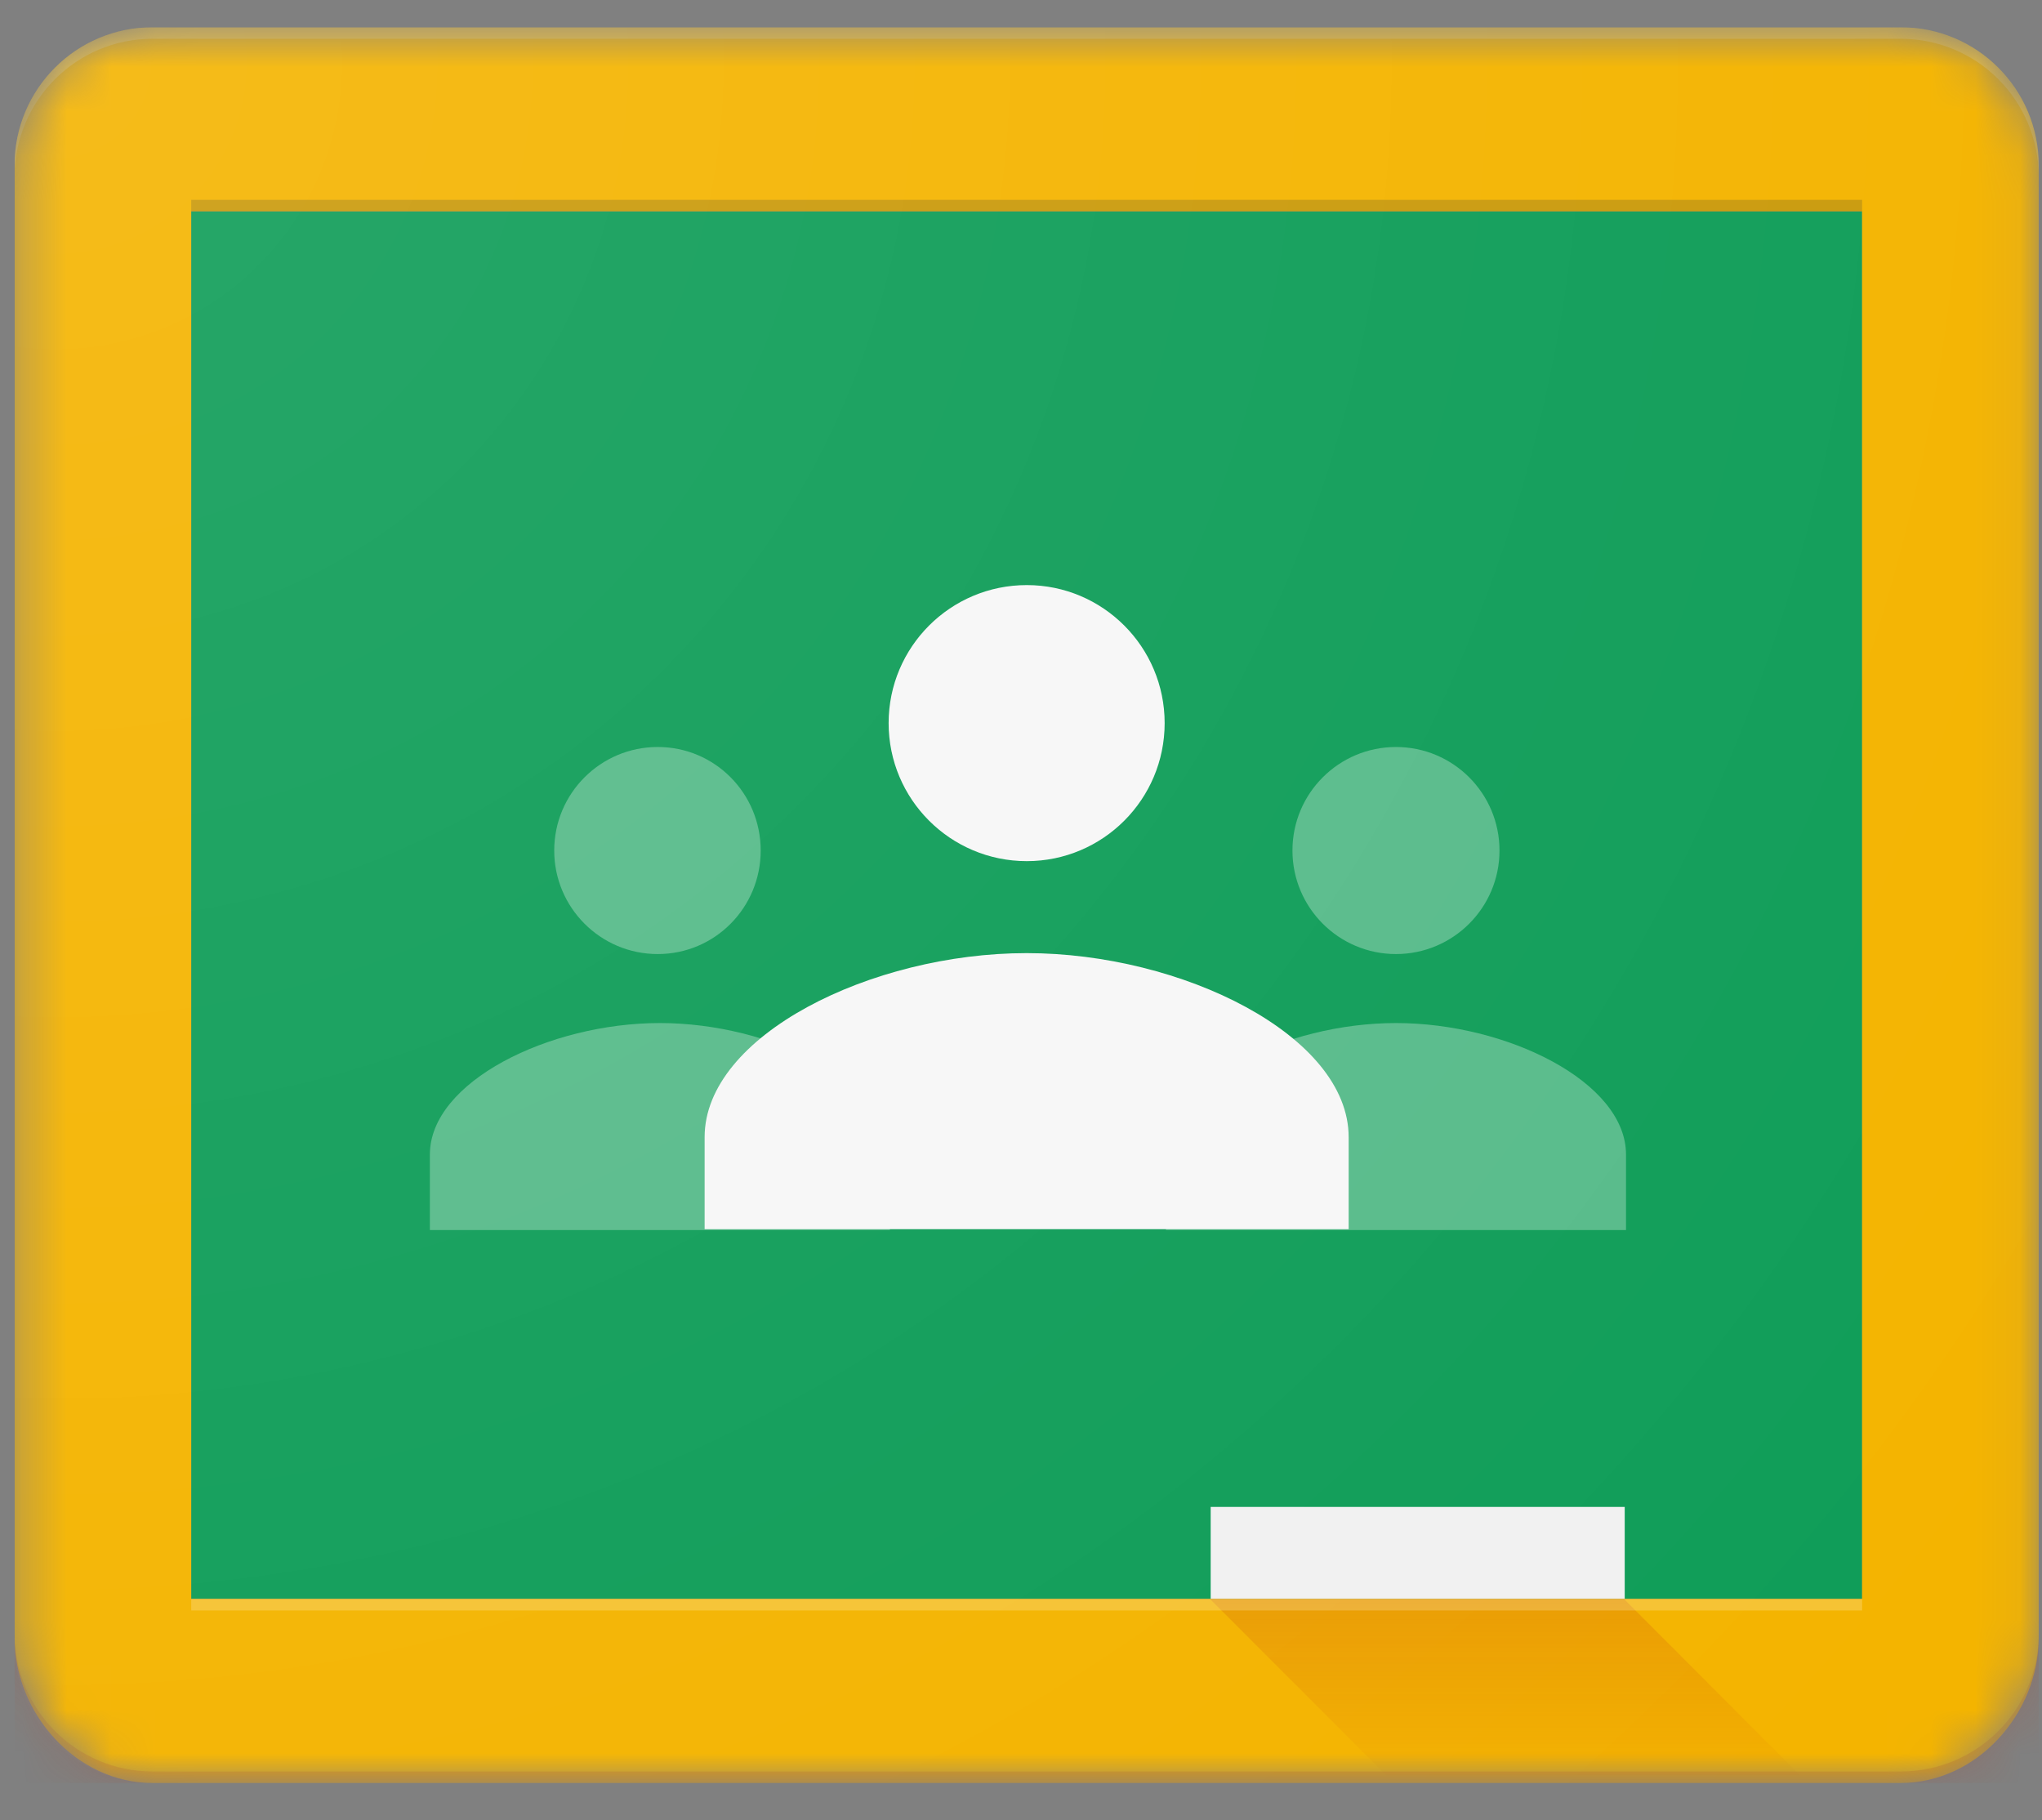 <svg width="46" height="41" viewBox="0 0 46 41" fill="none" xmlns="http://www.w3.org/2000/svg">
<rect x="0" y="0" width="46" height="41" fill="#808080" stroke="none"/>
<g clip-path="url(#clip0_1899_170333)">
<mask id="mask0_1899_170333" style="mask-type:luminance" maskUnits="userSpaceOnUse" x="0" y="0" width="46" height="41">
<path d="M42.817 0.614H3.437C1.719 0.614 0.328 2.006 0.328 3.723V36.885C0.328 38.603 1.719 40.161 3.437 40.161H42.817C44.535 40.161 45.926 38.603 45.926 36.885V3.723C45.926 2.006 44.535 0.614 42.817 0.614Z" fill="white"/>
</mask>
<g mask="url(#mask0_1899_170333)">
<path d="M4.308 4.76H41.948V36.016H4.308V4.76Z" fill="#0F9D58"/>
<path d="M31.447 21.49C32.735 21.49 33.779 20.445 33.779 19.158C33.779 17.87 32.735 16.826 31.447 16.826C30.159 16.826 29.115 17.87 29.115 19.158C29.115 20.445 30.159 21.49 31.447 21.49ZM31.447 23.044C28.949 23.044 26.265 24.368 26.265 26.005V27.707H36.629V26.005C36.629 24.368 33.944 23.044 31.447 23.044ZM14.816 21.49C16.104 21.49 17.136 20.445 17.136 19.158C17.136 17.87 16.104 16.826 14.816 16.826C13.529 16.826 12.485 17.87 12.485 19.158C12.485 20.445 13.529 21.49 14.816 21.49ZM14.866 23.044C12.368 23.044 9.684 24.368 9.684 26.005V27.707H20.047V26.005C20.047 24.368 17.363 23.044 14.866 23.044Z" fill="#57BB8A"/>
<path d="M23.13 19.397C24.845 19.397 26.236 18.005 26.236 16.288C26.236 14.572 24.845 13.179 23.13 13.179C21.412 13.179 20.018 14.572 20.018 16.288C20.018 18.005 21.412 19.397 23.13 19.397ZM23.127 21.469C19.63 21.469 15.873 23.324 15.873 25.614V27.687H30.381V25.614C30.381 23.324 26.625 21.469 23.127 21.469Z" fill="#F7F7F7"/>
<path d="M27.273 33.943H36.6V36.016H27.273V33.943Z" fill="#F1F1F1"/>
<path d="M42.817 0.614H3.437C1.719 0.614 0.328 2.006 0.328 3.723V36.885C0.328 38.603 1.719 40.161 3.437 40.161H42.817C44.535 40.161 45.926 38.603 45.926 36.885V3.723C45.926 2.006 44.535 0.614 42.817 0.614ZM41.947 36.015H4.307V4.76H41.947V36.015Z" fill="#F4B400"/>
<path opacity="0.2" d="M42.817 0.614H3.437C1.719 0.614 0.328 2.006 0.328 3.723V3.982C0.328 2.265 1.719 0.873 3.437 0.873H42.817C44.535 0.873 45.926 2.265 45.926 3.982V3.723C45.926 2.006 44.535 0.614 42.817 0.614Z" fill="white"/>
<path opacity="0.2" d="M42.817 39.902H3.437C1.72 39.902 0.328 38.511 0.328 36.793V40.161H3.437H42.817H45.926V36.793C45.926 38.511 44.535 39.902 42.817 39.902Z" fill="#BF360C"/>
<path d="M36.584 36.016H27.257L31.233 39.995H40.555L36.584 36.016Z" fill="url(#paint0_linear_1899_170333)"/>
<path opacity="0.2" d="M4.308 4.501H41.948V4.76H4.308V4.501Z" fill="#263238"/>
<path opacity="0.2" d="M4.308 36.016H41.948V36.275H4.308V36.016Z" fill="white"/>
<path d="M42.817 0.614H3.437C1.719 0.614 0.328 2.006 0.328 3.723V37.052C0.328 38.769 1.719 40.161 3.437 40.161H42.817C44.535 40.161 45.926 38.769 45.926 37.052V3.723C45.926 2.006 44.535 0.614 42.817 0.614Z" fill="url(#paint1_radial_1899_170333)"/>
</g>
</g>
<defs>
<linearGradient id="paint0_linear_1899_170333" x1="33.822" y1="35.907" x2="33.822" y2="40.038" gradientUnits="userSpaceOnUse">
<stop stop-color="#BF360C" stop-opacity="0.2"/>
<stop offset="1" stop-color="#BF360C" stop-opacity="0.02"/>
</linearGradient>
<radialGradient id="paint1_radial_1899_170333" cx="0" cy="0" r="1" gradientUnits="userSpaceOnUse" gradientTransform="translate(1.394 1.537) scale(54.46 54.46)">
<stop stop-color="white" stop-opacity="0.1"/>
<stop offset="1" stop-color="white" stop-opacity="0"/>
</radialGradient>
<clipPath id="clip0_1899_170333">
<rect width="45.598" height="39.607" fill="white" transform="translate(0.328 0.613)"/>
</clipPath>
</defs>
</svg>
